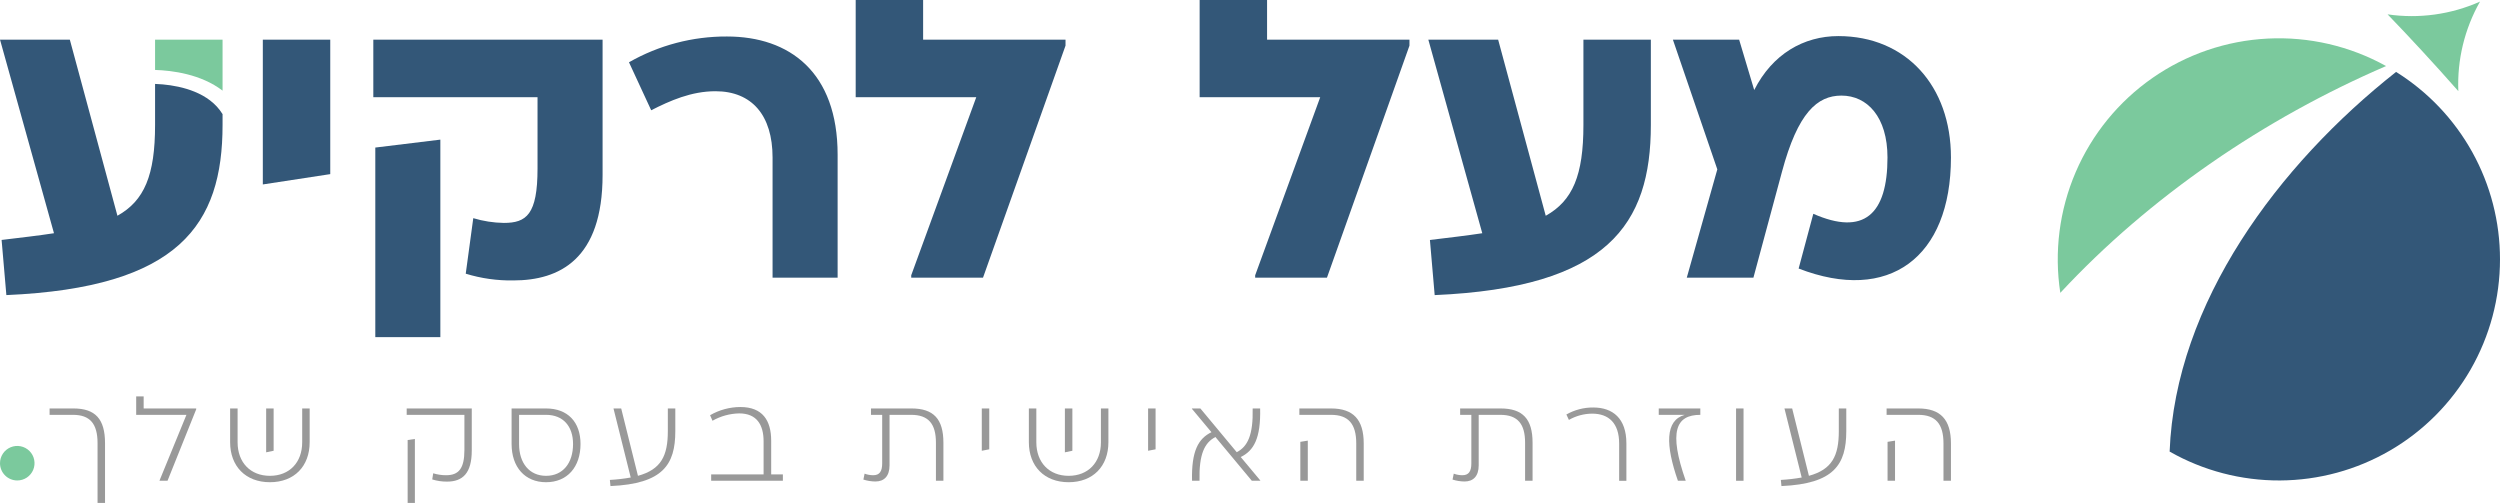 <svg xmlns="http://www.w3.org/2000/svg" width="850" height="171" viewBox="0 0 850 171" fill="none"><g clip-path="url(#clip0_138_758)"><path d="M5.87 163.358C7.031 163.358 8.166 163.014 9.131 162.369C10.097 161.724 10.849 160.807 11.293 159.735C11.738 158.662 11.854 157.482 11.627 156.343C11.401 155.204 10.842 154.158 10.021 153.337C9.2 152.516 8.154 151.957 7.015 151.731C5.877 151.504 4.696 151.621 3.624 152.065C2.551 152.509 1.634 153.262 0.989 154.227C0.344 155.192 -0 156.327 -0 157.488C-4.86223e-05 159.045 0.618 160.538 1.719 161.639C2.82 162.74 4.313 163.358 5.87 163.358" fill="#7BC99D"></path><path d="M835.833 30.988C835.4 20.35 837.954 9.803 843.205 0.542C833.351 4.934 822.453 6.438 811.777 4.879C819.049 12.425 827.1 21.085 835.833 30.988" fill="#7BC99D"></path><path d="M811.27 22.459C769.953 40.254 730.906 66.855 700.503 99.57C698.374 85.677 700.183 71.464 705.725 58.547C711.267 45.63 720.319 34.526 731.855 26.495C743.391 18.464 756.948 13.829 770.985 13.116C785.023 12.402 798.98 15.639 811.27 22.459" fill="#7BC99D"></path><path d="M850 88.192C849.998 101.344 846.546 114.266 839.988 125.667C833.429 137.068 823.994 146.549 812.625 153.162C801.256 159.776 788.351 163.291 775.199 163.357C762.046 163.422 749.106 160.036 737.672 153.536C739.623 102.937 774.681 55.997 814.668 24.453C825.486 31.203 834.406 40.596 840.587 51.748C846.769 62.899 850.008 75.442 850 88.192" fill="#335778"></path><path d="M112.286 13.486V59.203L89.36 62.71V13.486H112.286Z" fill="#335778"></path><path d="M204.879 13.486V59.474C204.879 88.2 190.178 95.346 174.535 95.346C169.053 95.437 163.592 94.663 158.351 93.055L160.913 74.174C164.283 75.192 167.777 75.736 171.297 75.792C178.984 75.792 182.761 72.96 182.761 57.316V33.041H126.928V13.486H204.879ZM149.719 114.633H127.603V50.169L149.719 47.472V114.633Z" fill="#335778"></path><path d="M284.791 94.403H262.673V53.539C262.673 39.244 255.66 31.018 243.252 31.018C235.027 31.018 227.744 34.255 221.406 37.492L213.853 21.174C223.996 15.381 235.484 12.357 247.164 12.407C268.472 12.407 284.791 24.544 284.791 52.596V94.403Z" fill="#335778"></path><path d="M362.277 13.486V15.51L334.225 94.402H309.816V93.593L331.934 33.041H290.935V0H313.861V13.486H362.277Z" fill="#335778"></path><path d="M479.219 13.486V15.51L451.167 94.402H426.758V93.593L448.876 33.041H407.877V0H430.804V13.486H479.219Z" fill="#335778"></path><path d="M561.29 13.486V42.481C561.29 76.332 546.589 97.774 487.791 100.337L486.172 81.591C492.78 80.781 498.714 80.107 503.973 79.298L485.633 13.486H509.369L525.551 73.364C534.721 68.239 538.363 59.609 538.363 42.481V13.486H561.29Z" fill="#335778"></path><path d="M663.323 53.539C663.323 87.659 642.15 103.169 611.536 91.3L616.525 72.689C633.654 80.242 641.745 72.96 641.745 53.539C641.745 39.784 634.867 32.502 626.101 32.502C617.874 32.502 611.266 38.3 605.872 58.394L596.162 94.403H573.505L583.888 57.586L568.784 13.486H591.307L596.432 30.613C602.634 18.341 613.289 12.271 625.022 12.271C648.084 12.271 663.323 29.264 663.323 53.539" fill="#335778"></path><path d="M75.67 13.479V30.815C68.316 25.178 58.498 23.961 52.724 23.78V13.479H75.67Z" fill="#7BC99D"></path><path d="M24.974 138.876C32.431 138.876 35.709 142.482 35.709 150.677V171H33.169V150.677C33.169 143.998 30.547 141.047 24.809 141.047H16.861V138.876H24.974Z" fill="#999999"></path><path d="M66.709 138.876V139.163L56.957 163.46H54.252V163.338L63.389 141.047H46.303V134.778H48.843V138.876H66.709Z" fill="#999999"></path><path d="M105.286 138.876V150.349C105.286 158.544 100.042 163.953 91.764 163.953C83.528 163.953 78.242 158.544 78.242 150.349V138.876H80.784V150.39C80.784 157.233 85.168 161.78 91.764 161.78C98.402 161.78 102.745 157.233 102.745 150.39V138.876H105.286ZM93.035 153.258L90.494 153.79V138.876H93.035V153.258Z" fill="#999999"></path><path d="M160.4 138.876V153.177C160.4 160.88 157.327 163.748 152 163.748C150.292 163.762 148.593 163.513 146.961 163.01L147.287 160.92C148.709 161.356 150.187 161.577 151.673 161.577C156.016 161.577 157.901 159.241 157.901 152.972V141.047H138.274V138.876H160.4ZM141.06 171H138.601V149.611L141.06 149.242V171Z" fill="#999999"></path><path d="M197.378 150.964C197.378 158.789 192.871 163.953 185.66 163.953C178.45 163.953 173.942 158.789 173.942 150.964V138.876H185.66C193.036 138.876 197.378 143.507 197.378 150.964ZM194.839 150.964C194.839 144.94 191.479 141.047 185.66 141.047H176.482V150.964C176.482 157.478 180.006 161.78 185.66 161.78C191.356 161.78 194.839 157.478 194.839 150.964" fill="#999999"></path><path d="M229.606 138.876V146.58C229.606 157.971 225.426 164.485 207.561 165.263L207.356 163.173C209.733 163.043 212.1 162.769 214.445 162.354L208.586 138.876H211.208L216.904 161.78C224.811 159.609 227.064 154.938 227.064 146.58V138.876H229.606Z" fill="#999999"></path><path d="M266.177 161.289V163.46H241.797V161.289H259.621V150.021C259.621 144.49 257.326 140.556 251.344 140.556C248.151 140.616 245.023 141.475 242.247 143.056L241.427 141.171C244.555 139.363 248.1 138.402 251.712 138.385C259.293 138.385 262.202 142.974 262.202 149.858V161.289H266.177Z" fill="#999999"></path><path d="M320.758 150.513V163.46H318.217V150.513C318.217 144.08 315.636 141.048 309.818 141.048H302.443V158.216C302.443 161.903 300.598 163.706 297.649 163.706C296.257 163.698 294.875 163.477 293.551 163.051L293.961 161.043C294.904 161.396 295.903 161.577 296.911 161.576C299.042 161.576 299.943 160.264 299.943 157.56V141.048H296.132V138.875H309.9C317.399 138.875 320.758 142.441 320.758 150.513Z" fill="#999999"></path><path d="M336.348 138.876V152.767L333.807 153.258V138.876H336.348Z" fill="#999999"></path><path d="M376.857 138.876V150.349C376.857 158.544 371.612 163.953 363.334 163.953C355.099 163.953 349.813 158.544 349.813 150.349V138.876H352.354V150.39C352.354 157.233 356.738 161.78 363.334 161.78C369.973 161.78 374.315 157.233 374.315 150.39V138.876H376.857ZM364.605 153.258L362.064 153.79V138.876H364.605V153.258Z" fill="#999999"></path><path d="M392.897 138.876V152.767L390.355 153.258V138.876H392.897Z" fill="#999999"></path><path d="M428.487 163.337V163.46H425.619L413.245 148.586C409.557 150.513 407.631 154.364 407.836 163.46H405.296C405.05 153.339 407.426 149.12 411.892 146.948L405.255 138.998V138.875H408.122L420.497 153.749C424.185 151.824 426.111 147.972 425.906 138.875H428.446C428.692 148.996 426.316 153.217 421.85 155.389L428.487 163.337Z" fill="#999999"></path><path d="M452.56 138.876C460.099 138.876 463.663 142.645 463.663 150.759V163.46H461.124V150.759C461.124 144.08 458.42 141.047 452.56 141.047H441.784V138.876H452.56ZM444.651 149.816V163.46H442.111V150.226L444.651 149.816Z" fill="#999999"></path><path d="M521.072 150.513V163.46H518.531V150.513C518.531 144.08 515.95 141.048 510.132 141.048H502.757V158.216C502.757 161.903 500.912 163.706 497.963 163.706C496.571 163.698 495.189 163.477 493.865 163.051L494.275 161.043C495.218 161.396 496.217 161.577 497.224 161.576C499.356 161.576 500.257 160.264 500.257 157.56V141.048H496.446V138.875H510.214C517.712 138.875 521.072 142.441 521.072 150.513Z" fill="#999999"></path><path d="M552.971 163.461H550.513V150.841C550.513 143.874 546.989 140.638 541.334 140.638C538.559 140.654 535.834 141.389 533.426 142.769L532.566 140.925C535.35 139.344 538.501 138.524 541.703 138.548C548.342 138.548 552.971 142.236 552.971 150.759L552.971 163.461Z" fill="#999999"></path><path d="M573.151 163.46H570.488C566.268 151.332 566.104 142.932 572.823 141.047H563.974V138.876H578.11V141.047C569.75 141.047 567.292 146.743 573.151 163.46Z" fill="#999999"></path><path d="M592.802 138.877H590.261V163.461H592.802V138.877Z" fill="#999999"></path><path d="M627.736 138.876V146.58C627.736 157.971 623.556 164.485 605.691 165.263L605.486 163.173C607.863 163.043 610.231 162.769 612.575 162.354L606.716 138.876H609.339L615.034 161.78C622.942 159.609 625.195 154.938 625.195 146.58V138.876H627.736Z" fill="#999999"></path><path d="M652.219 138.876C659.758 138.876 663.323 142.645 663.323 150.759V163.46H660.783V150.759C660.783 144.08 658.078 141.047 652.219 141.047H641.443V138.876H652.219ZM644.311 149.816V163.46H641.77V150.226L644.311 149.816Z" fill="#999999"></path><path d="M75.614 38.723C71.127 31.467 61.822 29.293 55.368 28.697C54.413 28.614 53.527 28.559 52.724 28.531V42.49C52.724 59.62 49.081 68.233 39.928 73.356L23.74 13.479H0.004L18.353 79.297C13.091 80.114 7.15 80.779 0.544 81.582L2.165 100.332C60.963 97.77 75.67 76.334 75.67 42.49V38.765C75.656 38.751 75.628 38.737 75.614 38.723" fill="#335778"></path><path d="M75.669 38.764V38.82C75.654 38.786 75.635 38.753 75.614 38.723C75.628 38.736 75.656 38.75 75.669 38.764Z" fill="black"></path></g><defs><clipPath id="clip0_138_758"><rect width="850" height="171" fill="white"></rect></clipPath></defs></svg>